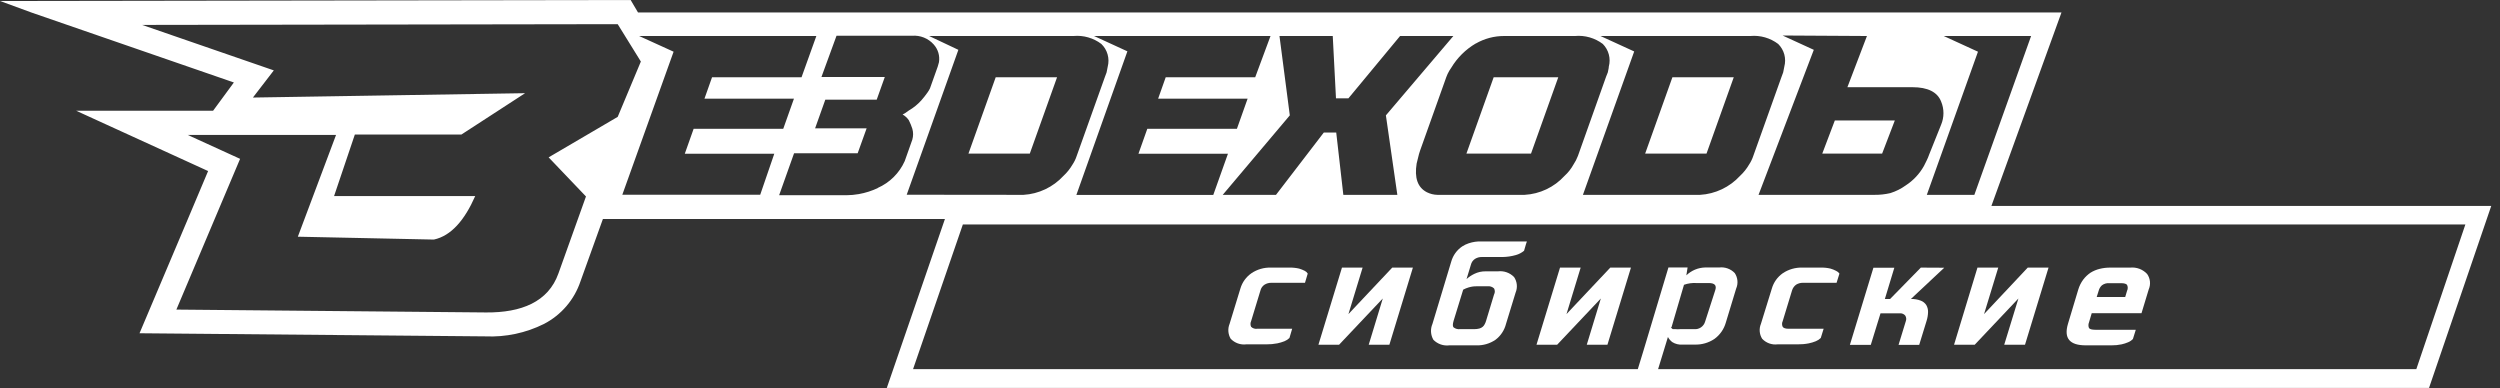 <?xml version="1.0" encoding="UTF-8"?> <svg xmlns="http://www.w3.org/2000/svg" width="219" height="34" viewBox="0 0 219 34" fill="none"><rect x="0" y="0" width="219" height="34" fill="#333333" stroke="none"/> <g clip-path="url(#clip0_763_1520)"> <path d="M168.265 23.442L165.572 26.192H165.114L165.943 23.453H164.111L162.051 30.208H163.882L164.733 27.447H166.423C166.51 27.44 166.597 27.453 166.679 27.485C166.76 27.517 166.833 27.568 166.891 27.633C166.942 27.707 166.974 27.793 166.983 27.882C166.993 27.972 166.98 28.062 166.946 28.146L166.314 30.208H168.123L168.767 28.113C168.848 27.859 168.892 27.594 168.898 27.327C168.902 27.117 168.849 26.91 168.745 26.727C168.628 26.546 168.456 26.408 168.254 26.334C167.98 26.229 167.687 26.181 167.393 26.192L170.315 23.453L168.265 23.442Z" fill="white"></path> <path d="M114.296 23.726C114.139 23.645 113.974 23.579 113.805 23.529C113.53 23.465 113.248 23.436 112.965 23.442H111.341C110.733 23.421 110.134 23.593 109.629 23.933C109.161 24.256 108.819 24.73 108.659 25.275L107.71 28.375C107.624 28.584 107.589 28.81 107.606 29.036C107.623 29.261 107.692 29.48 107.808 29.674C107.981 29.857 108.194 29.997 108.431 30.082C108.668 30.167 108.921 30.196 109.171 30.165H110.927C111.252 30.169 111.577 30.14 111.897 30.077C112.109 30.033 112.317 29.971 112.518 29.892C112.681 29.827 112.829 29.731 112.955 29.608L113.194 28.8H110.12C110.025 28.814 109.928 28.805 109.838 28.774C109.747 28.744 109.664 28.693 109.596 28.626C109.56 28.549 109.542 28.465 109.542 28.38C109.542 28.295 109.56 28.212 109.596 28.135L110.414 25.45C110.465 25.239 110.593 25.056 110.774 24.937C110.954 24.826 111.162 24.769 111.374 24.773H114.317L114.557 23.966C114.495 23.862 114.404 23.779 114.296 23.726Z" fill="white"></path> <path d="M118.123 27.513L119.365 23.442H117.556L115.495 30.197H117.305L121.132 26.148L119.9 30.197H121.71L123.77 23.442H121.96L118.123 27.513Z" fill="white"></path> <path d="M173.804 27.513L175.047 23.442H173.226L171.176 30.197H172.986L176.813 26.148L175.57 30.197H177.391L179.452 23.442H177.631L173.804 27.513Z" fill="white"></path> <path d="M137.225 27.513L138.467 23.442H136.658L134.597 30.197H136.407L140.234 26.148L139.002 30.197H140.812L142.872 23.442H141.062L137.225 27.513Z" fill="white"></path> <path d="M186.615 23.442H184.87C184.554 23.439 184.239 23.475 183.933 23.551C183.648 23.621 183.376 23.735 183.126 23.89C182.885 24.055 182.671 24.257 182.494 24.49C182.299 24.753 182.152 25.049 182.057 25.363L181.152 28.375C180.782 29.63 181.294 30.252 182.712 30.252H184.958C185.258 30.256 185.558 30.227 185.852 30.165C186.05 30.122 186.244 30.06 186.43 29.979C186.586 29.915 186.727 29.818 186.844 29.695L187.095 28.888H183.562C183.246 28.888 183.06 28.833 182.995 28.735C182.93 28.578 182.93 28.401 182.995 28.244L183.235 27.436H187.596L188.228 25.352C188.323 25.133 188.36 24.894 188.335 24.657C188.31 24.42 188.225 24.193 188.087 23.999C187.901 23.799 187.671 23.645 187.416 23.548C187.16 23.452 186.886 23.416 186.615 23.442ZM186.331 25.472L186.168 26.018H183.671L183.846 25.461C183.893 25.281 183.991 25.118 184.129 24.992C184.317 24.852 184.55 24.786 184.783 24.806H185.797C186.081 24.806 186.266 24.861 186.331 24.959C186.371 25.039 186.391 25.127 186.391 25.215C186.391 25.304 186.371 25.392 186.331 25.472Z" fill="white"></path> <path d="M160.84 23.726C160.684 23.643 160.52 23.577 160.35 23.529C160.075 23.464 159.793 23.435 159.51 23.442H157.897C157.285 23.421 156.683 23.593 156.174 23.933C155.71 24.257 155.371 24.731 155.214 25.276L154.255 28.375C154.168 28.584 154.133 28.811 154.152 29.038C154.171 29.263 154.243 29.482 154.364 29.674C154.534 29.857 154.746 29.997 154.981 30.082C155.216 30.167 155.468 30.196 155.716 30.165H157.471C157.801 30.17 158.129 30.141 158.453 30.077C158.661 30.035 158.866 29.972 159.063 29.892C159.226 29.827 159.374 29.731 159.499 29.608L159.75 28.8H156.686C156.403 28.8 156.228 28.735 156.163 28.626C156.126 28.549 156.107 28.465 156.107 28.38C156.107 28.295 156.126 28.211 156.163 28.135L156.981 25.45C157.04 25.244 157.167 25.063 157.34 24.937C157.52 24.826 157.729 24.769 157.94 24.773H160.884L161.135 23.966C161.06 23.861 160.958 23.778 160.84 23.726Z" fill="white"></path> <path d="M174.447 18.04L180.586 1.091H55.889L55.245 0L0 0.087L2.737 1.091L20.487 7.225L18.666 9.702H6.673L18.23 14.984L16.453 19.197L12.222 29.193L42.522 29.466C44.298 29.544 46.065 29.169 47.657 28.375C49.165 27.593 50.311 26.255 50.851 24.642L52.814 19.186H82.775L77.683 33.984H212.782L218.233 18.04H174.447ZM177.925 3.154L172.953 17.069H168.789L173.27 4.529L170.271 3.154H177.925ZM163.544 3.154L161.832 7.639H167.535C168.854 7.639 169.715 8.054 170.042 8.894C170.177 9.216 170.247 9.561 170.247 9.909C170.247 10.258 170.177 10.603 170.042 10.924L168.996 13.533C168.933 13.72 168.856 13.902 168.767 14.078L168.538 14.537C168.154 15.225 167.607 15.81 166.946 16.239C166.535 16.536 166.078 16.765 165.594 16.916C165.13 17.025 164.654 17.076 164.177 17.069H154.048L158.889 4.365L156.152 3.11L163.544 3.154ZM153.099 3.154H153.328C154.201 3.074 155.072 3.323 155.77 3.852C156.027 4.107 156.212 4.424 156.306 4.773C156.4 5.122 156.399 5.49 156.305 5.839L156.207 6.341C156.141 6.526 156.087 6.646 156.065 6.723L153.59 13.653C153.502 13.923 153.377 14.18 153.219 14.417C153.005 14.785 152.736 15.12 152.423 15.41C151.515 16.396 150.261 16.991 148.923 17.069H138.664L143.156 4.507L140.201 3.154H153.099ZM129.287 3.809C130.041 3.378 130.894 3.152 131.762 3.154H137.966C138.839 3.074 139.71 3.323 140.408 3.852C140.661 4.109 140.843 4.427 140.934 4.776C141.026 5.124 141.025 5.491 140.931 5.839C140.931 6.002 140.866 6.177 140.844 6.341L140.692 6.723L138.228 13.653C138.127 13.922 137.996 14.178 137.835 14.417C137.63 14.789 137.365 15.124 137.05 15.41C136.146 16.401 134.889 16.996 133.55 17.069H125.918C125.596 17.062 125.28 16.983 124.991 16.839C124.174 16.414 123.901 15.573 124.097 14.329L124.305 13.489L124.414 13.151L126.594 7.039C126.657 6.846 126.729 6.657 126.812 6.472C126.901 6.284 127.007 6.105 127.128 5.937C127.655 5.059 128.393 4.327 129.276 3.809H129.287ZM116.749 3.154L117.032 8.611H118.123L122.647 3.154H127.314L121.404 10.106L122.407 17.069H117.676L117.054 11.612H115.964L111.777 17.069H107.111L112.987 10.106L112.082 3.154H116.749ZM111.297 3.154L109.956 6.766H102.117L101.452 8.643H109.291L108.353 11.284H100.503L99.729 13.467H107.568L106.282 17.079H94.289L98.759 4.496L95.837 3.154H111.297ZM48.06 13.784L51.331 17.21L48.922 23.944C48.028 26.465 45.651 27.393 42.587 27.371L15.45 27.12L21.032 13.915L16.442 11.819H29.438L26.091 20.735L38.008 20.986C39.523 20.659 40.701 19.284 41.627 17.178H29.264L31.084 11.787H40.417L45.999 8.163L22.155 8.545L23.986 6.166L12.451 2.183L54.111 2.117L56.139 5.391L54.111 10.237L48.06 13.784ZM66.595 17.058H54.515L59.007 4.529L55.987 3.154H71.512L70.215 6.766H62.376L61.711 8.643H69.55L68.612 11.284H60.762L59.988 13.467H67.827L66.595 17.058ZM76.931 16.457C76.391 16.715 75.819 16.899 75.23 17.003C74.87 17.067 74.506 17.1 74.14 17.101H73.704H68.252L69.561 13.424H75.132L75.917 11.241H71.403L72.297 8.731H76.8L77.509 6.744H71.959L73.279 3.132H79.897C80.251 3.104 80.606 3.158 80.935 3.29C81.264 3.423 81.558 3.63 81.794 3.896C81.982 4.105 82.121 4.354 82.201 4.624C82.28 4.894 82.297 5.179 82.252 5.457L82.143 5.839L81.467 7.738C81.403 7.872 81.326 8 81.238 8.12C81.073 8.355 80.894 8.581 80.704 8.796C80.389 9.146 80.021 9.445 79.613 9.68L79.275 9.92L79.068 10.029C79.285 10.154 79.472 10.325 79.613 10.531C79.734 10.771 79.836 11.019 79.919 11.274C80.011 11.587 80.011 11.92 79.919 12.234L79.254 14.111C78.782 15.166 77.935 16.006 76.877 16.468L76.931 16.457ZM79.428 17.058L83.953 4.365L81.391 3.154H94.038C94.911 3.074 95.782 3.323 96.48 3.852C96.741 4.104 96.93 4.421 97.027 4.77C97.125 5.119 97.128 5.488 97.036 5.839L96.938 6.341C96.873 6.526 96.818 6.646 96.796 6.723L94.321 13.653C94.234 13.923 94.109 14.18 93.951 14.417C93.736 14.785 93.468 15.12 93.155 15.41C92.247 16.396 90.992 16.991 89.655 17.069L79.428 17.058ZM211.67 32.336H145.249L145.751 30.699L146.11 29.521C146.204 29.695 146.335 29.848 146.492 29.968C146.759 30.135 147.072 30.211 147.386 30.186H148.476C149.08 30.201 149.674 30.03 150.177 29.695C150.663 29.345 151.016 28.842 151.18 28.266L152.085 25.286C152.181 25.067 152.22 24.827 152.199 24.589C152.178 24.351 152.098 24.121 151.965 23.922C151.792 23.74 151.578 23.601 151.342 23.516C151.105 23.431 150.852 23.402 150.602 23.431H149.37C148.755 23.446 148.168 23.692 147.724 24.119L147.833 23.431H146.154L143.973 30.699L143.472 32.336H79.984L84.345 19.666H215.966L211.67 32.336ZM146.427 28.659L147.517 24.948C147.866 24.823 148.237 24.771 148.607 24.795H149.697C150.221 24.795 150.406 25.014 150.243 25.461L149.37 28.168C149.312 28.375 149.184 28.555 149.006 28.677C148.829 28.799 148.614 28.854 148.4 28.833H147.19C147.048 28.847 146.906 28.847 146.765 28.833H146.536C146.47 28.791 146.414 28.735 146.372 28.669L146.427 28.659Z" fill="white"></path> <path d="M128.655 21.314C128.455 21.38 128.264 21.472 128.088 21.587C127.621 21.903 127.281 22.375 127.128 22.918L125.482 28.375C125.385 28.598 125.343 28.841 125.358 29.084C125.373 29.327 125.445 29.562 125.569 29.772C125.75 29.953 125.97 30.09 126.212 30.174C126.453 30.257 126.711 30.284 126.965 30.252H129.298C129.907 30.278 130.507 30.106 131.01 29.761C131.464 29.417 131.787 28.928 131.926 28.375L132.765 25.636C132.858 25.415 132.895 25.175 132.872 24.937C132.849 24.699 132.768 24.47 132.634 24.271C132.453 24.084 132.23 23.941 131.985 23.854C131.739 23.767 131.476 23.738 131.217 23.769H130.127C129.791 23.766 129.459 23.841 129.156 23.988C128.907 24.107 128.675 24.261 128.469 24.446L128.851 23.191C128.901 22.98 129.03 22.797 129.211 22.678C129.391 22.566 129.599 22.509 129.811 22.514H131.642C132.033 22.507 132.422 22.448 132.798 22.34C133.057 22.266 133.298 22.14 133.507 21.969L133.681 21.368L133.757 21.15H129.778C129.397 21.136 129.016 21.192 128.655 21.314ZM128.655 25.177C128.888 25.106 129.131 25.073 129.374 25.079H130.301C130.405 25.064 130.511 25.073 130.611 25.106C130.711 25.138 130.803 25.192 130.879 25.265C130.924 25.346 130.947 25.438 130.947 25.532C130.947 25.625 130.924 25.717 130.879 25.799L130.181 28.102C130.153 28.204 130.112 28.303 130.061 28.397C130.019 28.484 129.96 28.562 129.887 28.626C129.801 28.698 129.701 28.75 129.592 28.779C129.443 28.817 129.289 28.835 129.135 28.833H127.902C127.701 28.858 127.498 28.803 127.336 28.68C127.248 28.593 127.248 28.397 127.336 28.102L128.175 25.374C128.328 25.292 128.489 25.226 128.655 25.177Z" fill="white"></path> <path d="M165.986 10.553H160.731L159.63 13.456H164.874L165.986 10.553Z" fill="white"></path> <path d="M136.505 6.766H130.846L128.458 13.456H134.117L136.505 6.766Z" fill="white"></path> <path d="M151.878 6.766H146.503L144.115 13.456H149.49L151.878 6.766Z" fill="white"></path> <path d="M92.599 6.766H87.224L84.836 13.456H90.211L92.599 6.766Z" fill="white"></path> </g> <defs> <clipPath id="clip0_763_1520"> <rect width="218.255" height="33.984" fill="white"></rect> </clipPath> </defs> </svg> 